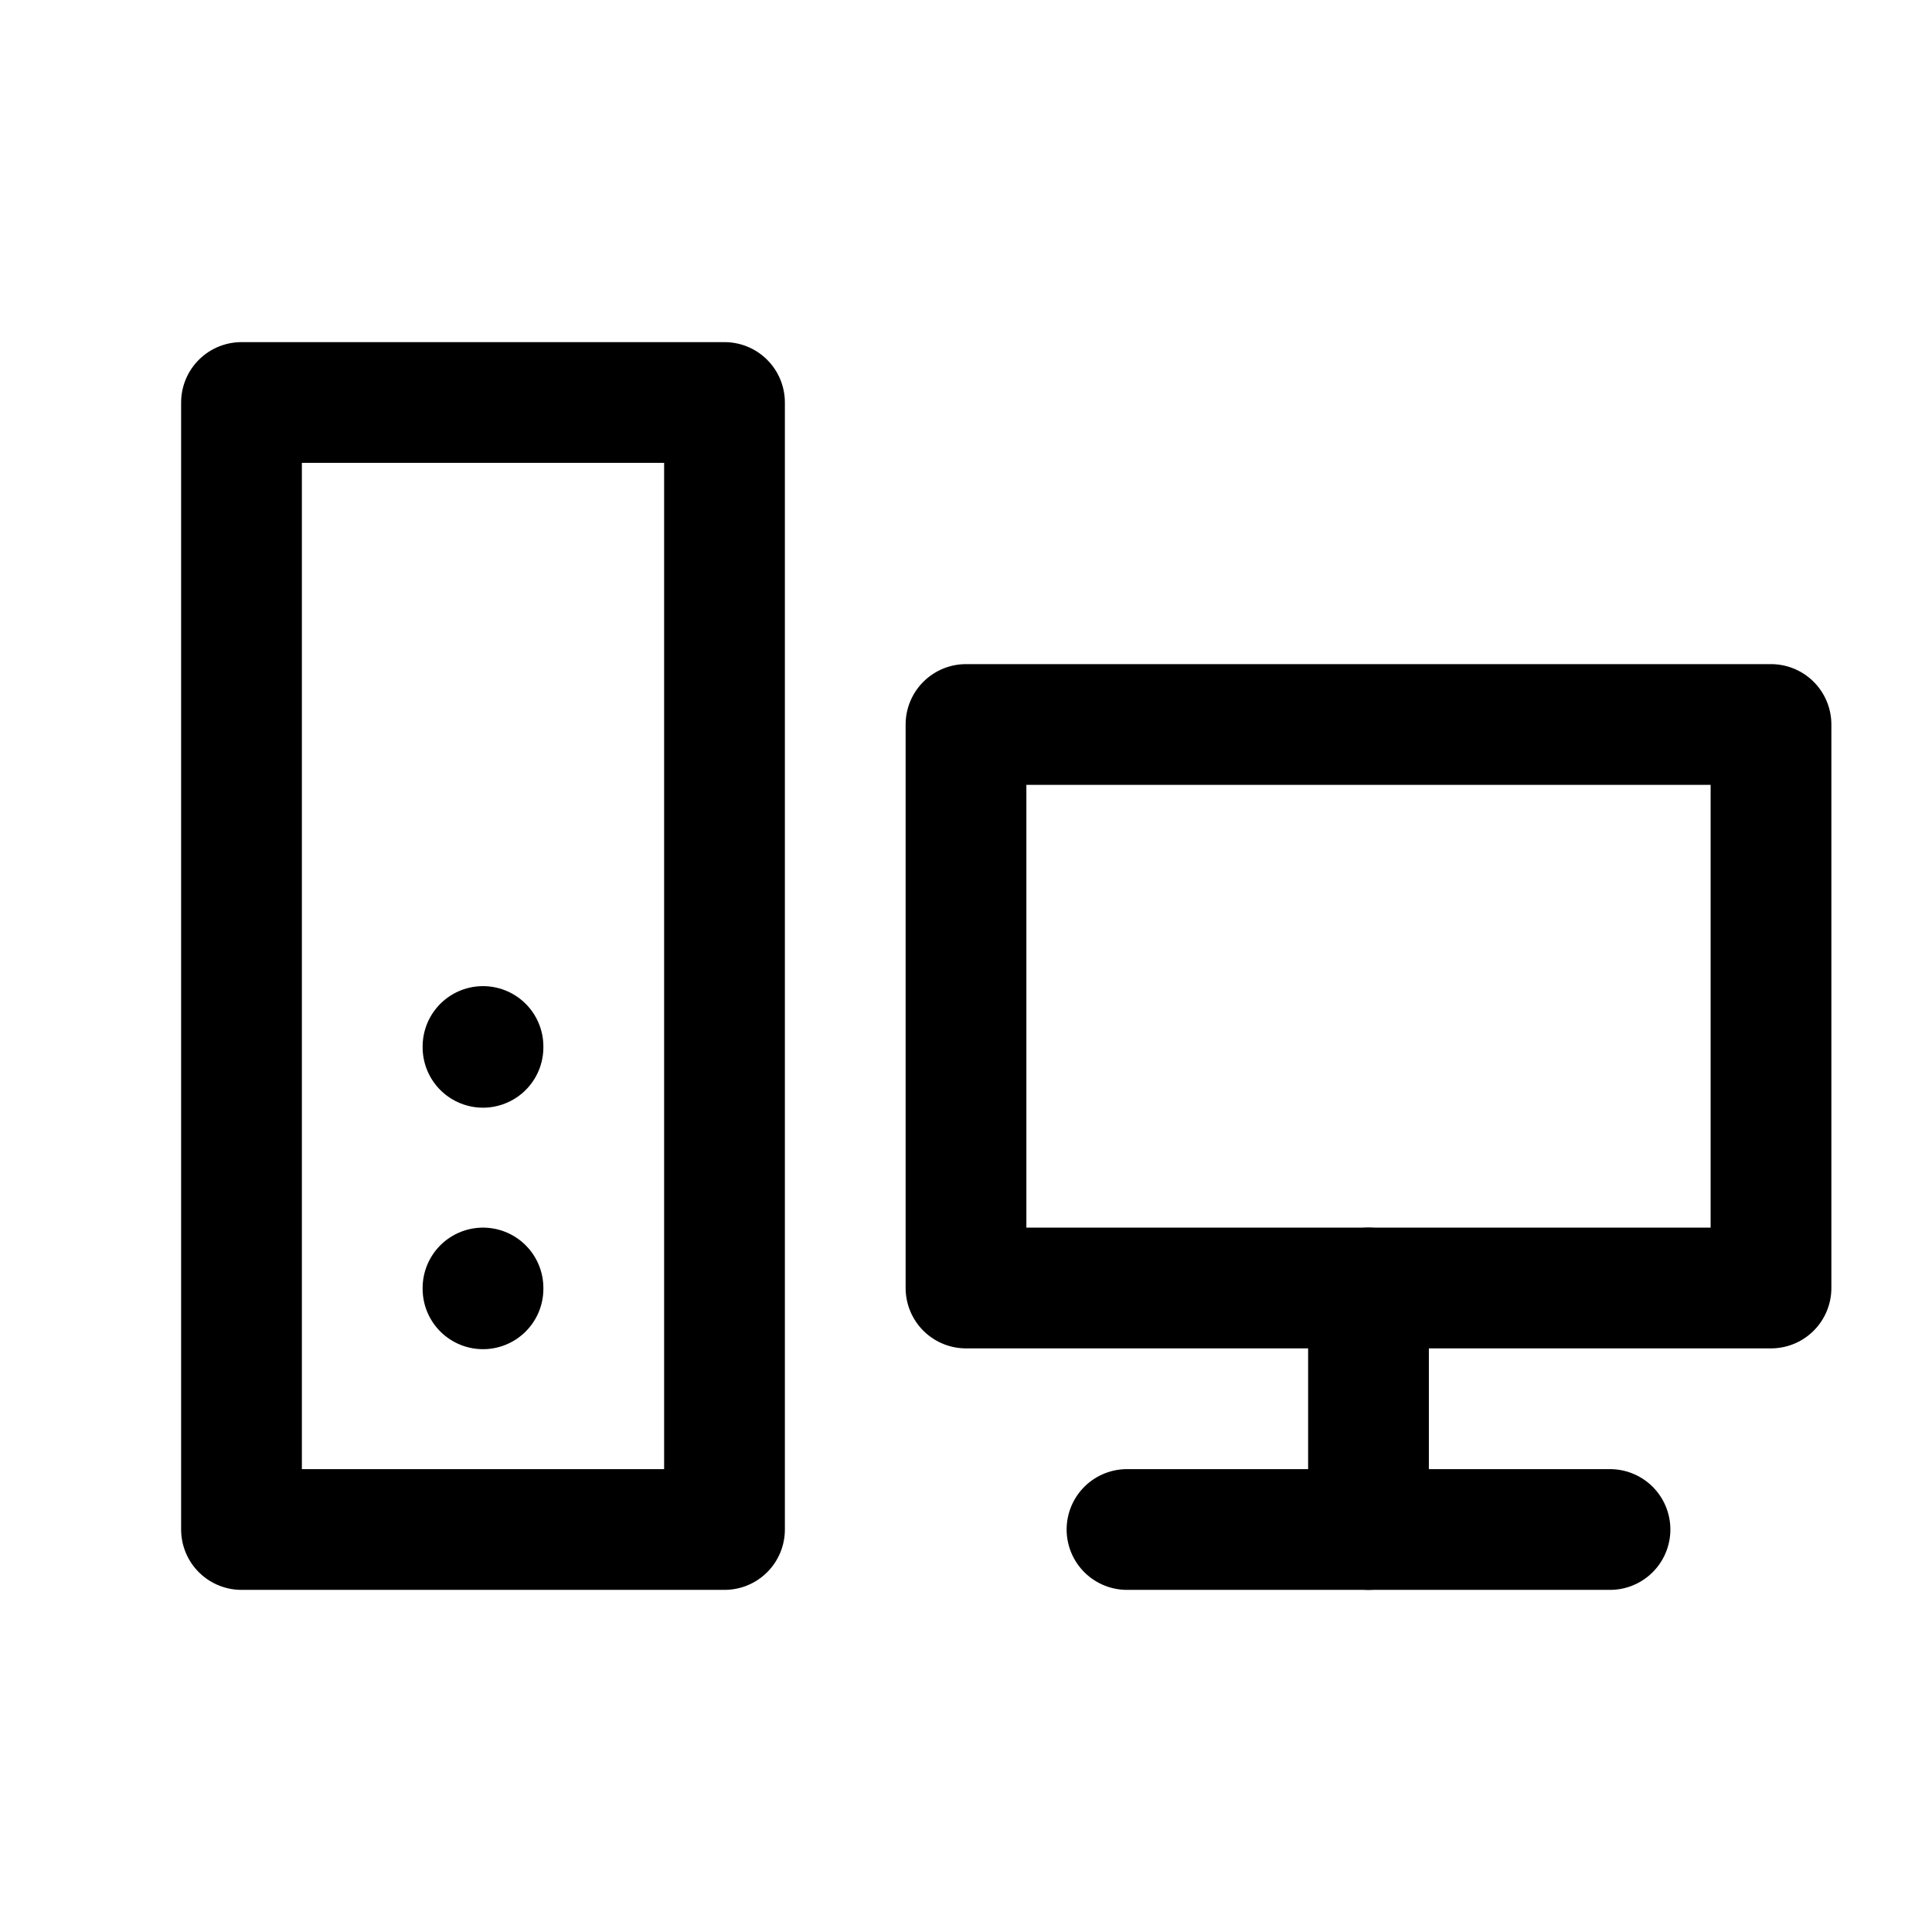 <?xml version="1.0" encoding="UTF-8"?> <svg xmlns="http://www.w3.org/2000/svg" width="24" height="24" viewBox="0 0 24 24" fill="none" stroke="currentColor" stroke-width="1.5" stroke-linecap="round" stroke-linejoin="round" class="icon icon-tabler icons-tabler-outline icon-tabler-devices-pc"><path stroke="none" d="M0 0h24v24H0z" fill="none"></path><path d="M3 5h6v14h-6z"></path><path d="M12 9h10v7h-10z"></path><path d="M14 19h6"></path><path d="M17 16v3"></path><path d="M6 13v.01"></path><path d="M6 16v.01"></path></svg> 